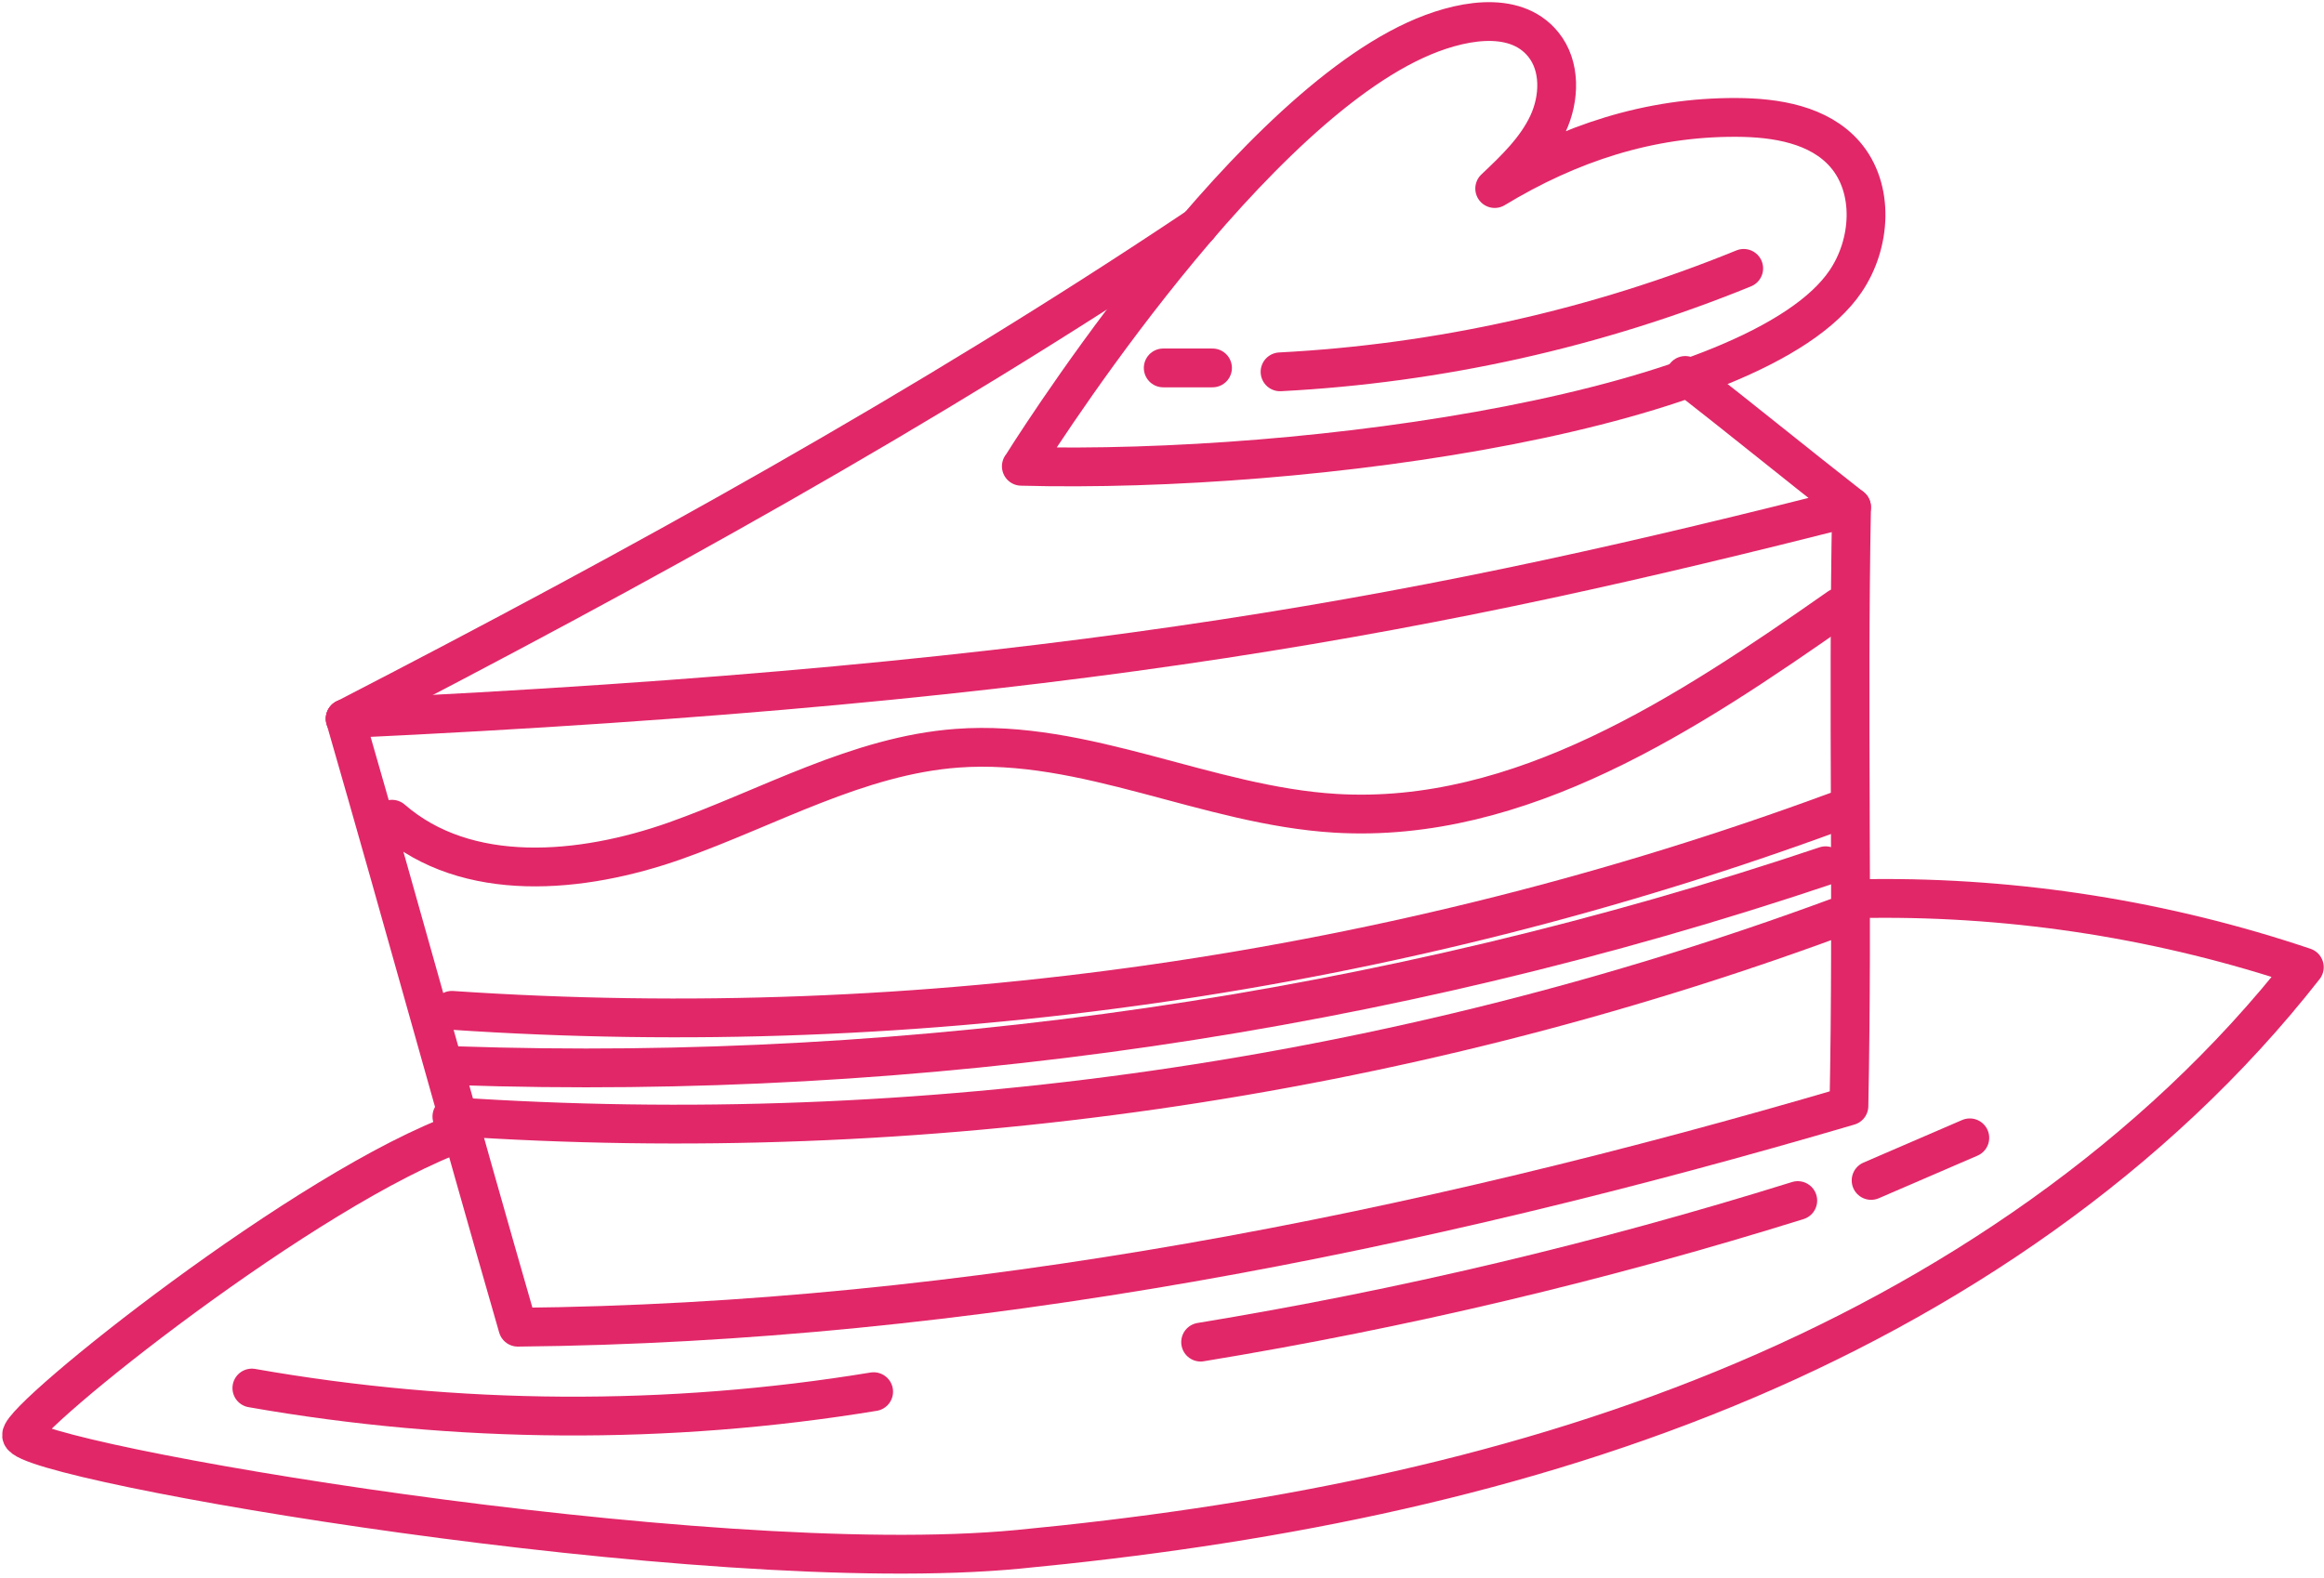 <?xml version="1.0" encoding="UTF-8"?> <svg xmlns="http://www.w3.org/2000/svg" width="539" height="366" viewBox="0 0 539 366" fill="none"><path d="M236.911 108.178C236.911 108.178 286.425 28.482 328.31 9.289C337.991 4.853 351.168 2.029 357.891 10.264C362.026 15.306 361.756 22.869 359 28.751C356.244 34.633 351.403 39.272 346.663 43.742C363.975 33.255 382.497 27.138 402.733 27.239C411.876 27.272 421.894 28.886 427.911 35.81C434.802 43.776 433.962 56.549 428.045 65.255C407.742 95.338 304.006 109.96 236.877 108.178H236.911Z" stroke="#E12768" stroke-width="9" stroke-linecap="round" stroke-linejoin="round"></path><path d="M80.063 166.731C147.696 131.808 214.657 94.901 277.921 52.549" stroke="#E12768" stroke-width="9" stroke-linecap="round" stroke-linejoin="round"></path><path d="M80.063 166.732C252.676 158.631 334.024 141.791 429.423 117.657C416.616 107.641 403.675 97.087 390.867 87.103" stroke="#E12768" stroke-width="9" stroke-linecap="round" stroke-linejoin="round"></path><path d="M80.063 166.731C93.879 214.629 106.283 260.006 120.099 307.904C224.439 306.929 328.713 285.989 428.818 256.578C429.76 208.545 428.516 165.689 429.423 117.656" stroke="#E12768" stroke-width="9" stroke-linecap="round" stroke-linejoin="round"></path><path d="M107.224 262.495C71.458 275.2 4.732 328.678 5.001 332.981C5.404 339.132 163.26 366.425 236.171 359.434C292.039 354.089 347.84 343.569 399.775 322.292C451.71 301.048 499.847 268.579 534.437 224.378C502.133 213.487 467.98 208.076 433.894 208.445" stroke="#E12768" stroke-width="9" stroke-linecap="round" stroke-linejoin="round"></path><path d="M104.804 234.394C213.481 241.756 323.705 225.924 425.894 188.244" stroke="#E12768" stroke-width="9" stroke-linecap="round" stroke-linejoin="round"></path><path d="M104.804 259.031C213.481 266.392 323.705 250.561 425.894 212.881" stroke="#E12768" stroke-width="9" stroke-linecap="round" stroke-linejoin="round"></path><path d="M90.92 190.058C108.299 205.184 134.855 202.73 156.571 195.066C178.286 187.369 198.959 175.302 221.952 173.588C251.667 171.369 280.005 186.898 309.754 188.68C352.58 191.234 391.371 165.521 426.499 140.916" stroke="#E12768" stroke-width="9" stroke-linecap="round" stroke-linejoin="round"></path><path d="M296.88 86.263C333.722 84.347 370.228 76.213 404.414 62.264" stroke="#E12768" stroke-width="9" stroke-linecap="round" stroke-linejoin="round"></path><path d="M269.786 85.356H281.215" stroke="#E12768" stroke-width="9" stroke-linecap="round" stroke-linejoin="round"></path><path d="M105.644 247.233C213.212 250.897 321.385 235.133 423.407 200.848" stroke="#E12768" stroke-width="9" stroke-linecap="round" stroke-linejoin="round"></path><path d="M278.459 311.367C325.318 303.67 371.606 292.678 416.953 278.527" stroke="#E12768" stroke-width="9" stroke-linecap="round" stroke-linejoin="round"></path><path d="M433.962 273.855L456.854 263.973" stroke="#E12768" stroke-width="9" stroke-linecap="round" stroke-linejoin="round"></path><path d="M58.415 322.021C105.98 330.391 154.957 330.694 202.623 322.862" stroke="#E12768" stroke-width="9" stroke-linecap="round" stroke-linejoin="round"></path></svg> 